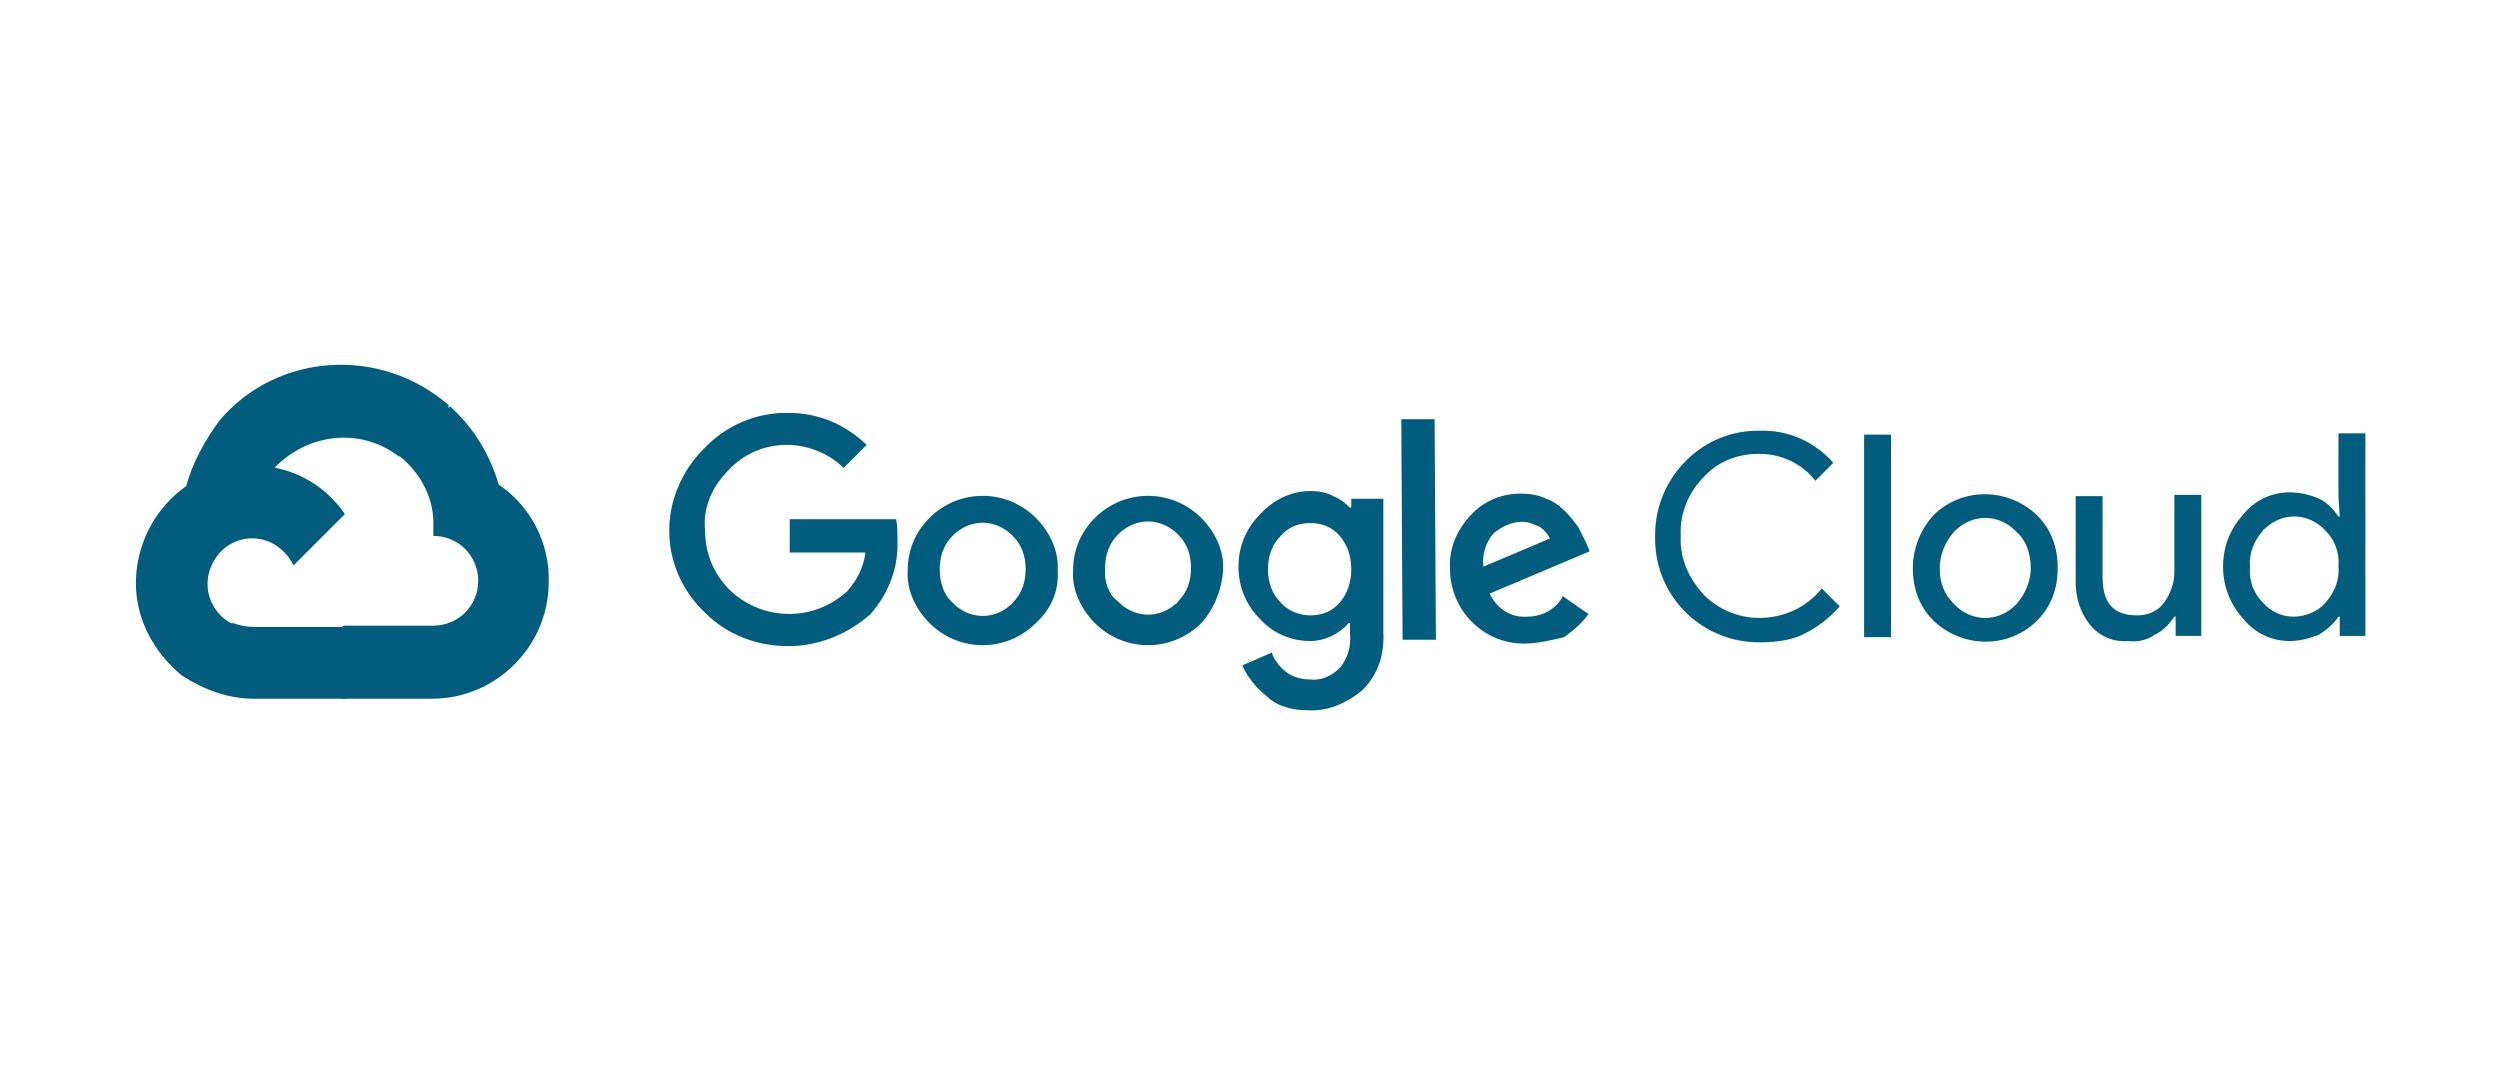 <?xml version="1.0" encoding="utf-8"?>
<!-- Generator: Adobe Illustrator 26.2.1, SVG Export Plug-In . SVG Version: 6.00 Build 0)  -->
<svg version="1.1" id="Layer_1" xmlns="http://www.w3.org/2000/svg" xmlns:xlink="http://www.w3.org/1999/xlink" x="0px" y="0px"
	 viewBox="0 0 195 84" style="enable-background:new 0 0 195 84;" xml:space="preserve">
<style type="text/css">
	.st0{fill:none;}
	.st1{fill:#025C7E;}
</style>
<g id="a">
</g>
<g id="b">
	<g id="c">
		<rect class="st0" width="195" height="84"/>
	</g>
	<g id="d">
		<g>
			<path class="st1" d="M31.1,35.6h1l2.8-2.8l0.1-1.2c-5.3-4.6-13.3-4.1-17.8,1.1C16,34.3,15,36.1,14.5,38c0.3-0.1,0.7-0.4,1-0.3
				l5.6-0.9c0,0,0.4-0.2,0.3-0.3C24,33.8,28.1,33.3,31.1,35.6C31.1,35.6,31.1,35.6,31.1,35.6z"/>
			<path class="st1" d="M38.9,37.8c-0.7-2.4-2-4.5-3.8-6.1l-3.9,3.9c1.7,1.4,2.7,3.4,2.6,5.5v0.7c2,0,3.5,1.6,3.5,3.5
				c0,2-1.6,3.5-3.5,3.5l-7,0L26,49.6v4.2l0.7,0.7l7,0c5,0,9.1-4.1,9.1-9.1C42.9,42.3,41.3,39.4,38.9,37.8L38.9,37.8L38.9,37.8z"/>
			<path class="st1" d="M19.8,54.5l7.2,0l0-5.6l-7.2,0c-0.5,0-1.1-0.1-1.6-0.3l-0.9,0.3l-2.9,2.8l-0.2,1
				C15.9,53.8,17.8,54.5,19.8,54.5z"/>
			<path class="st1" d="M19.6,36.3c-5,0-9,4.2-9,9.2c0,2.8,1.4,5.4,3.6,7.2l4-4c-1.7-0.8-2.5-2.8-1.7-4.6c0.8-1.8,2.8-2.6,4.6-1.8
				c0.8,0.4,1.4,1,1.8,1.8l4-4C25.2,37.6,22.5,36.3,19.6,36.3L19.6,36.3L19.6,36.3z"/>
			<path class="st1" d="M61.5,50.4c-2.5,0-4.8-0.9-6.5-2.6c-1.8-1.7-2.8-4-2.8-6.4c0-2.4,1-4.7,2.7-6.4c1.7-1.8,4-2.8,6.5-2.8
				c2.5,0,4.5,0.9,6.2,2.5l-1.8,1.8c-1.2-1.2-2.9-1.8-4.4-1.8c-1.8,0-3.4,0.7-4.6,2c-1.3,1.3-2,3-1.8,4.7c0,1.8,0.7,3.4,1.9,4.6
				c2.6,2.5,6.6,2.5,9.2,0.1c0.8-0.9,1.3-2,1.4-3l-5.9,0v-2.6l8.3,0c0.1,0.5,0.1,1,0.1,1.6c0.1,2.2-0.7,4.2-2.1,5.8
				C66.1,49.5,63.8,50.4,61.5,50.4L61.5,50.4L61.5,50.4z M80.8,48.6c-2.3,2.3-6,2.3-8.3,0c-1.1-1.1-1.8-2.6-1.7-4.1
				c0-1.6,0.6-3,1.7-4.1c2.3-2.3,6-2.3,8.3,0c1.1,1.1,1.8,2.6,1.7,4.1C82.6,46.1,82,47.5,80.8,48.6z M74.3,47
				c1.2,1.3,3.2,1.4,4.5,0.2c0.1,0,0.1-0.1,0.2-0.2c0.7-0.7,1-1.6,1-2.6s-0.3-1.9-1-2.6c-1.3-1.3-3.2-1.4-4.6-0.1l-0.1,0.1
				c-0.7,0.7-1,1.6-1,2.6S73.6,46.4,74.3,47z M93.7,48.6c-2.3,2.3-6,2.3-8.3,0c-1.1-1.1-1.8-2.6-1.7-4.1c0-1.6,0.6-3,1.7-4.1
				c2.3-2.3,6-2.3,8.3,0c1.1,1.1,1.8,2.6,1.7,4.1C95.3,46,94.7,47.5,93.7,48.6z M87.2,46.9c1.2,1.3,3.2,1.4,4.5,0.2
				c0.1,0,0.1-0.1,0.2-0.2c0.7-0.7,1-1.6,1-2.6s-0.3-1.9-1-2.6c-1.3-1.3-3.2-1.4-4.6-0.1l-0.1,0.1c-0.7,0.7-1,1.6-1,2.6
				C86.1,45.4,86.5,46.4,87.2,46.9z M102,55.4c-1.2,0-2.4-0.3-3.2-1.1c-0.8-0.6-1.5-1.5-1.9-2.4l2.3-1c0.2,0.6,0.6,1.1,1.1,1.5
				s1.2,0.6,1.9,0.6c0.9,0.1,1.7-0.3,2.3-0.9c0.6-0.7,0.9-1.7,0.8-2.6v-0.9h-0.1c-0.8,0.9-1.9,1.4-3,1.4c-1.5,0-2.9-0.6-3.9-1.7
				c-1.1-1.1-1.7-2.5-1.7-4.1s0.6-3,1.7-4.1c1-1.1,2.4-1.8,3.9-1.8c0.6,0,1.3,0.1,1.8,0.4c0.5,0.2,0.9,0.5,1.3,0.9h0.1v-0.7h2.5
				l0,10.4c0.1,1.7-0.4,3.3-1.6,4.5C105,54.9,103.5,55.5,102,55.4L102,55.4L102,55.4z M102.2,48c0.9,0,1.7-0.3,2.3-1
				c0.6-0.7,0.9-1.6,0.9-2.6s-0.3-1.9-0.9-2.6c-0.6-0.7-1.4-1-2.3-1c-0.9,0-1.7,0.3-2.3,1c-0.7,0.7-1,1.6-1,2.6s0.3,1.9,1,2.6
				C100.4,47.6,101.3,48,102.2,48z M111.9,32.7l0.1,17.2h-2.6l-0.1-17.2L111.9,32.7L111.9,32.7L111.9,32.7z M118.9,50.2
				c-1.6,0-3-0.6-4.1-1.7c-1.1-1.1-1.7-2.6-1.7-4.1c-0.1-1.6,0.5-3,1.6-4.2c1-1.1,2.4-1.7,3.9-1.7c0.7,0,1.4,0.1,2,0.4
				c0.6,0.2,1.1,0.6,1.5,1s0.7,0.8,1,1.2l0.6,1.2l0.3,0.7l-7.8,3.3c0.5,1.1,1.6,1.9,2.9,1.8c1.2,0,2.3-0.6,2.8-1.6l2,1.4
				c-0.5,0.7-1.2,1.3-1.9,1.8C121.1,49.9,120,50.2,118.9,50.2L118.9,50.2L118.9,50.2z M115.7,44.2l5.2-2.2c-0.2-0.4-0.5-0.7-0.8-0.9
				c-0.4-0.2-0.9-0.4-1.4-0.4c-0.8,0-1.6,0.4-2.2,0.9C115.9,42.3,115.6,43.2,115.7,44.2C115.7,44.2,115.7,44.2,115.7,44.2z"/>
			<path class="st1" d="M137.4,50.1c-4.5,0.1-8.2-3.4-8.3-7.9v-0.3c-0.1-4.4,3.4-8.2,7.8-8.3h0.3c2.3-0.1,4.4,0.9,5.8,2.5l-1.4,1.4
				c-1.1-1.4-2.7-2.1-4.4-2.1c-1.7,0-3.2,0.6-4.3,1.8c-1.2,1.2-1.9,2.9-1.8,4.6c-0.1,1.7,0.6,3.3,1.8,4.6c1.2,1.2,2.8,1.8,4.3,1.8
				c1.9,0,3.7-0.8,4.9-2.3l1.4,1.4c-0.8,0.9-1.7,1.6-2.7,2.1C139.9,49.9,138.6,50.1,137.4,50.1L137.4,50.1z"/>
			<path class="st1" d="M147.5,49.7h-2.1l0-15.8h2.1L147.5,49.7z"/>
			<path class="st1" d="M150.8,40.2c2.2-2.2,5.8-2.2,8.1,0c1.1,1.1,1.6,2.5,1.6,4.1s-0.5,3-1.6,4.1c-2.2,2.2-5.8,2.2-8.1,0
				c-1.1-1.1-1.6-2.5-1.6-4.1C149.2,42.8,149.8,41.3,150.8,40.2z M152.4,47.1c1.3,1.4,3.4,1.5,4.8,0.1l0.1-0.1
				c0.7-0.8,1.1-1.8,1.1-2.8s-0.3-2.1-1.1-2.8c-1.3-1.4-3.4-1.5-4.8-0.1l-0.1,0.1c-0.7,0.8-1.1,1.8-1.1,2.8
				C151.3,45.4,151.6,46.3,152.4,47.1z"/>
			<path class="st1" d="M171.7,49.6h-2v-1.5h-0.1c-0.4,0.6-0.9,1.1-1.5,1.4c-0.6,0.4-1.3,0.6-2.1,0.5c-1.2,0.1-2.3-0.4-3-1.3
				c-0.8-1-1.1-2.2-1.1-3.3l0-6.7h2.1l0,6.3c0,2.1,0.9,3,2.7,3c0.8,0,1.6-0.3,2.1-1c0.5-0.7,0.8-1.5,0.8-2.4l0-6h2.1L171.7,49.6
				L171.7,49.6L171.7,49.6z"/>
			<path class="st1" d="M178.6,50c-1.4,0-2.7-0.6-3.6-1.7c-1-1.1-1.6-2.5-1.6-4.1c0-1.5,0.5-2.9,1.6-4.1c0.9-1.1,2.2-1.7,3.6-1.7
				c0.8,0,1.6,0.2,2.3,0.5c0.6,0.3,1.1,0.8,1.5,1.4h0.1l-0.1-1.5l0-5h2.1l0,15.8h-2v-1.5h-0.1c-0.4,0.6-0.9,1-1.5,1.4
				C180.1,49.8,179.4,50,178.6,50C178.6,50,178.6,50,178.6,50z M178.9,48.1c0.9,0,1.9-0.4,2.5-1.1c0.7-0.8,1.1-1.8,1-2.8
				c0.1-1.1-0.3-2.1-1-2.8c-1.3-1.4-3.3-1.5-4.7-0.2c-0.1,0.1-0.2,0.1-0.2,0.2c-0.7,0.8-1.1,1.8-1,2.8c-0.1,1.1,0.3,2.1,1,2.8
				C177.1,47.7,178,48.1,178.9,48.1z"/>
		</g>
	</g>
</g>
</svg>
